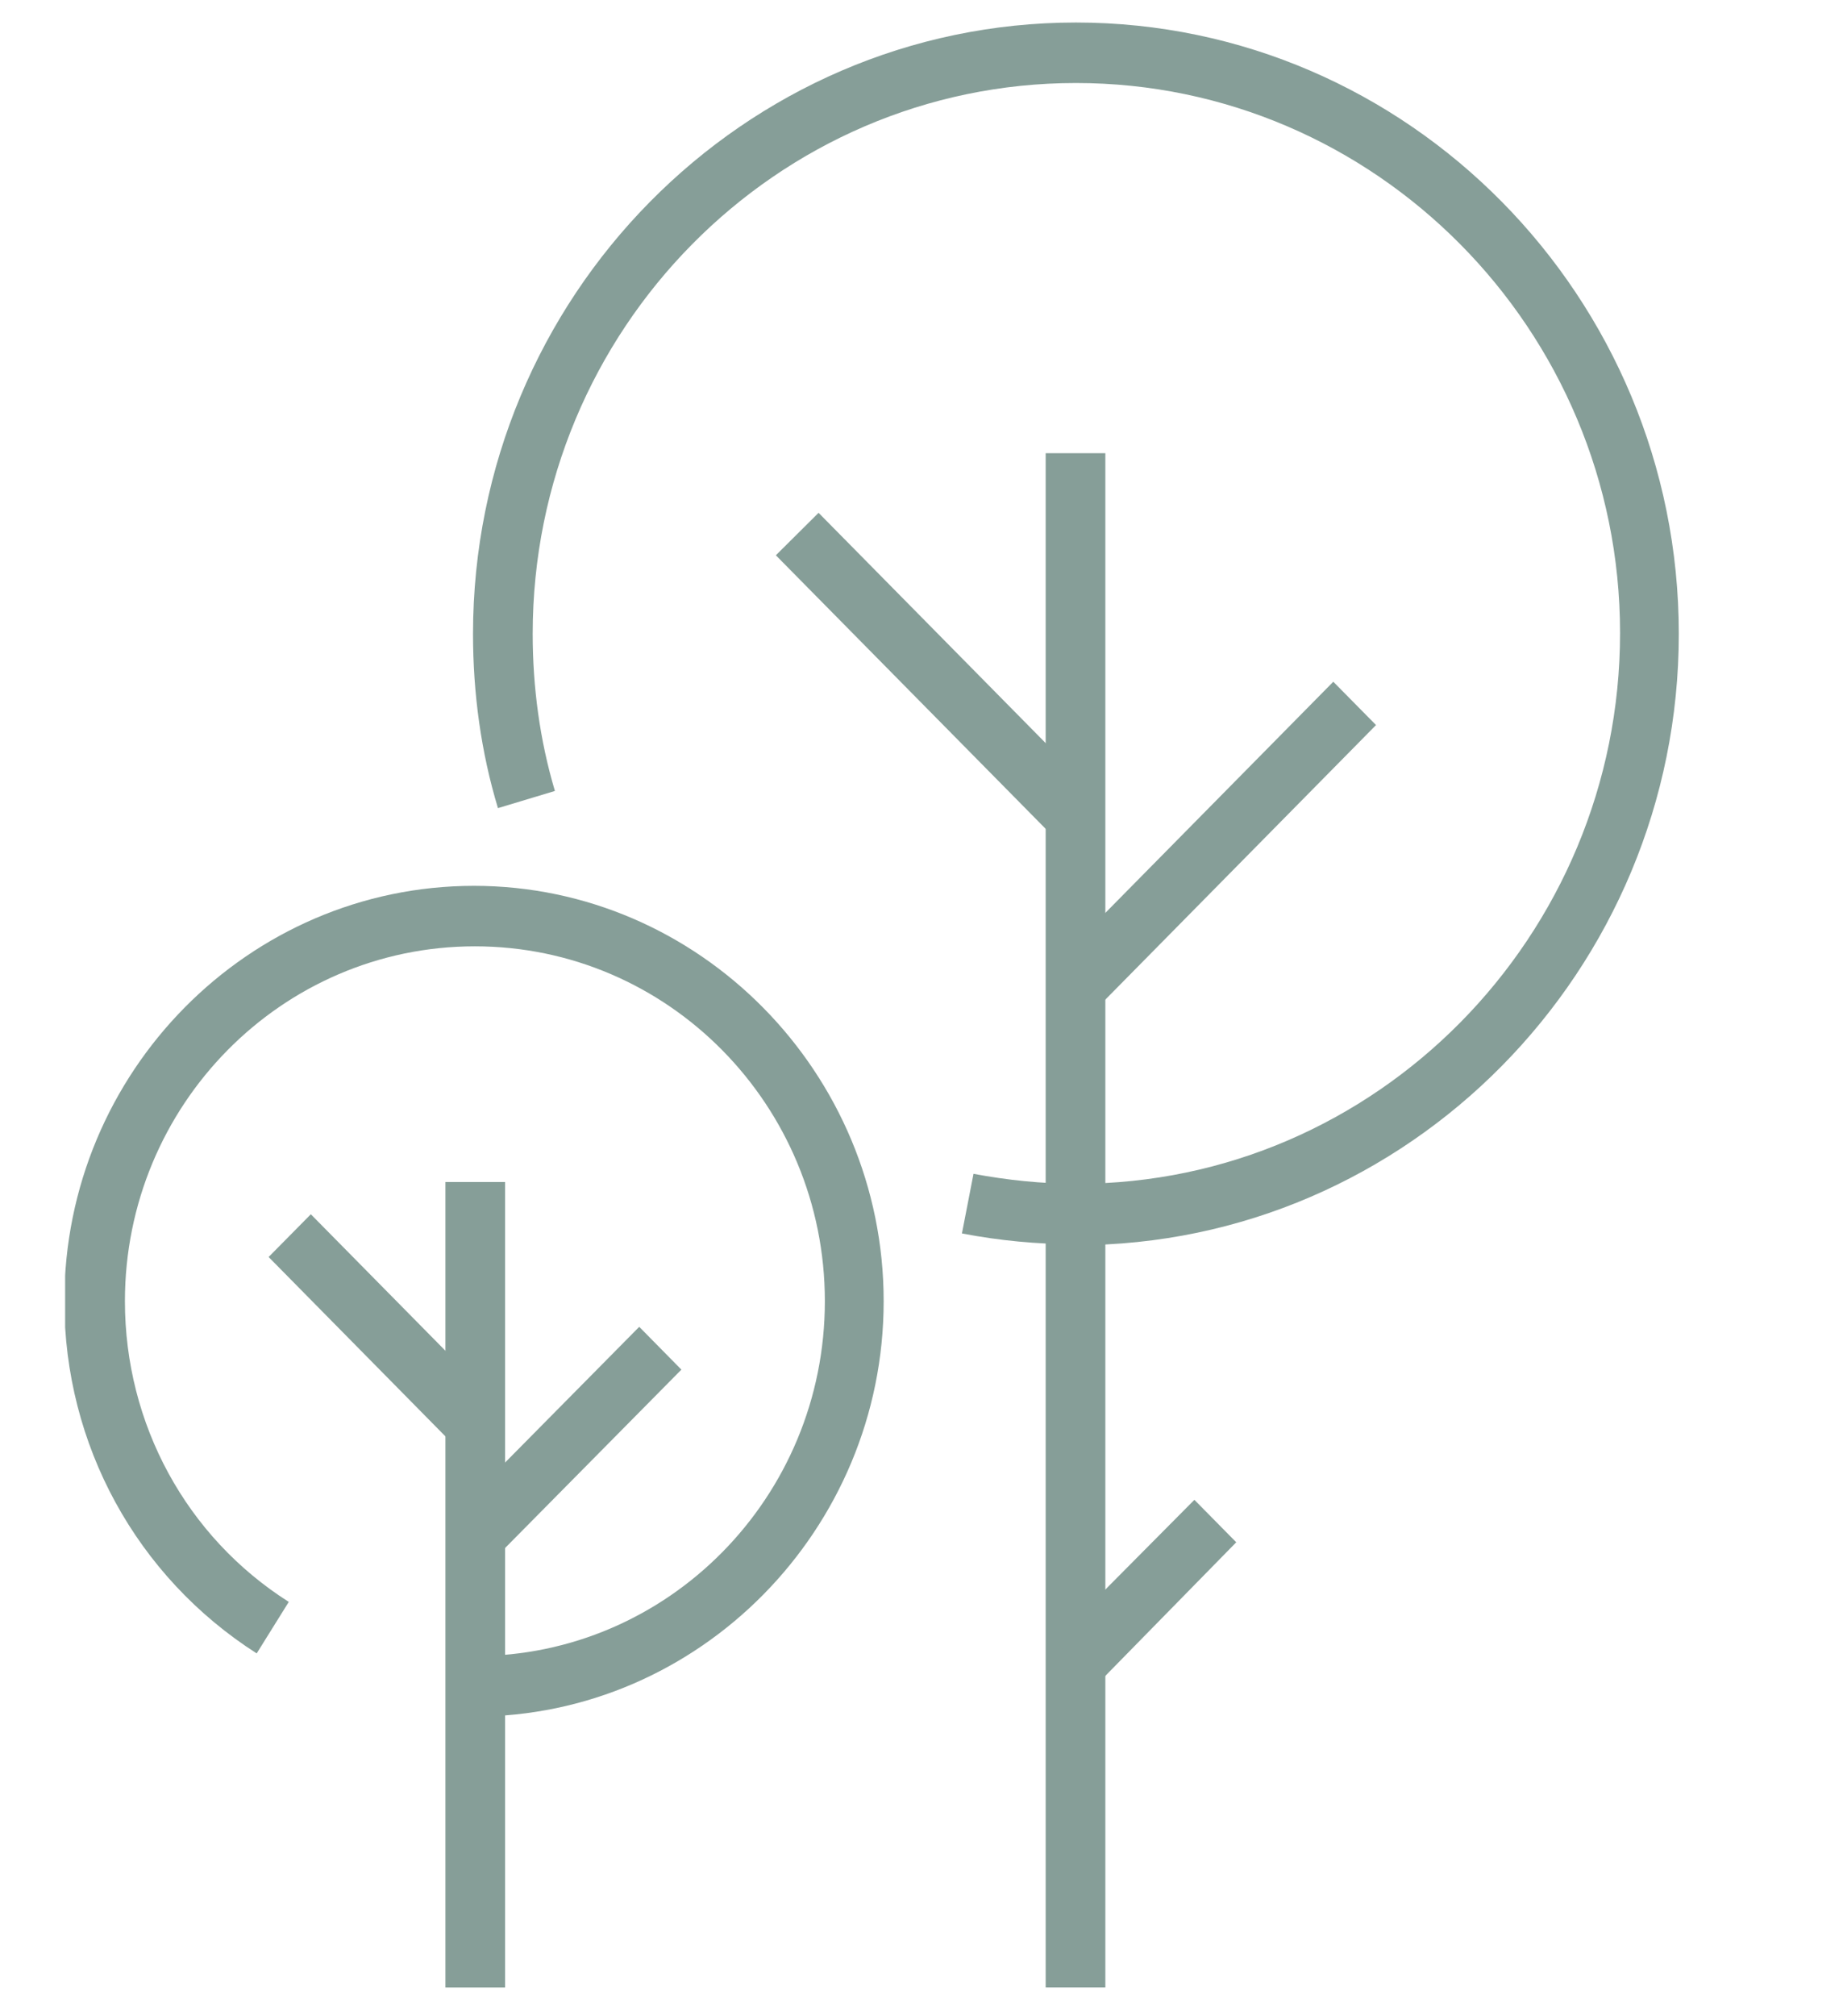 <svg width="32" height="35" viewBox="0 0 32 35" fill="none" xmlns="http://www.w3.org/2000/svg">
<g clip-path="url(#clip0_4072_21317)">
<path d="M8.245 29.798V28.748C11.601 28.748 14.322 25.989 14.322 22.587C14.322 19.186 11.601 16.427 8.245 16.427C4.89 16.427 2.169 19.186 2.169 22.587C2.169 24.719 3.236 26.679 5.014 27.807L4.457 28.701C2.37 27.368 1.117 25.08 1.117 22.587C1.117 18.606 4.318 15.377 8.23 15.377C12.142 15.377 15.343 18.622 15.343 22.587C15.343 26.553 12.142 29.798 8.23 29.798" fill="#869E98"/>
<path d="M8.77 20.518H7.734V34.5H8.77V20.518Z" fill="#869E98"/>
<path d="M5.397 21.078L4.664 21.82L7.878 25.08L8.611 24.337L5.397 21.078Z" fill="#869E98"/>
<path d="M11.099 23.032L7.881 26.287L8.613 27.03L11.831 23.775L11.099 23.032Z" fill="#869E98"/>
<path d="M18.681 21.599C18.016 21.599 17.351 21.536 16.702 21.411L16.903 20.376C17.49 20.486 18.093 20.549 18.697 20.549C23.892 20.549 28.129 16.254 28.129 10.987C28.129 5.72 23.877 1.441 18.681 1.441C13.486 1.441 9.249 5.72 9.249 11.003C9.249 11.928 9.373 12.852 9.635 13.73L8.646 14.028C8.352 13.056 8.213 12.037 8.213 11.003C8.213 5.156 12.914 0.391 18.681 0.391C24.449 0.391 29.149 5.156 29.149 11.003C29.149 16.849 24.449 21.615 18.681 21.615" fill="#869E98"/>
<path d="M19.192 7.867H18.156V34.499H19.192V7.867Z" fill="#869E98"/>
<path d="M18.311 14.545L13.471 9.639L14.213 8.902L19.053 13.809L18.311 14.545Z" fill="#869E98"/>
<path d="M19.053 17.493L18.311 16.74L23.15 11.834L23.892 12.586L19.053 17.493Z" fill="#869E98"/>
<path d="M19.053 29.233L18.311 28.48L20.738 26.035L21.465 26.772L19.053 29.233Z" fill="#869E98"/>
</g>
<defs>
<clipPath id="clip0_4072_21317">
<rect width="28.018" height="34.109" fill="white" transform="translate(1.131 0.391)"/>
</clipPath>
</defs>
</svg>
